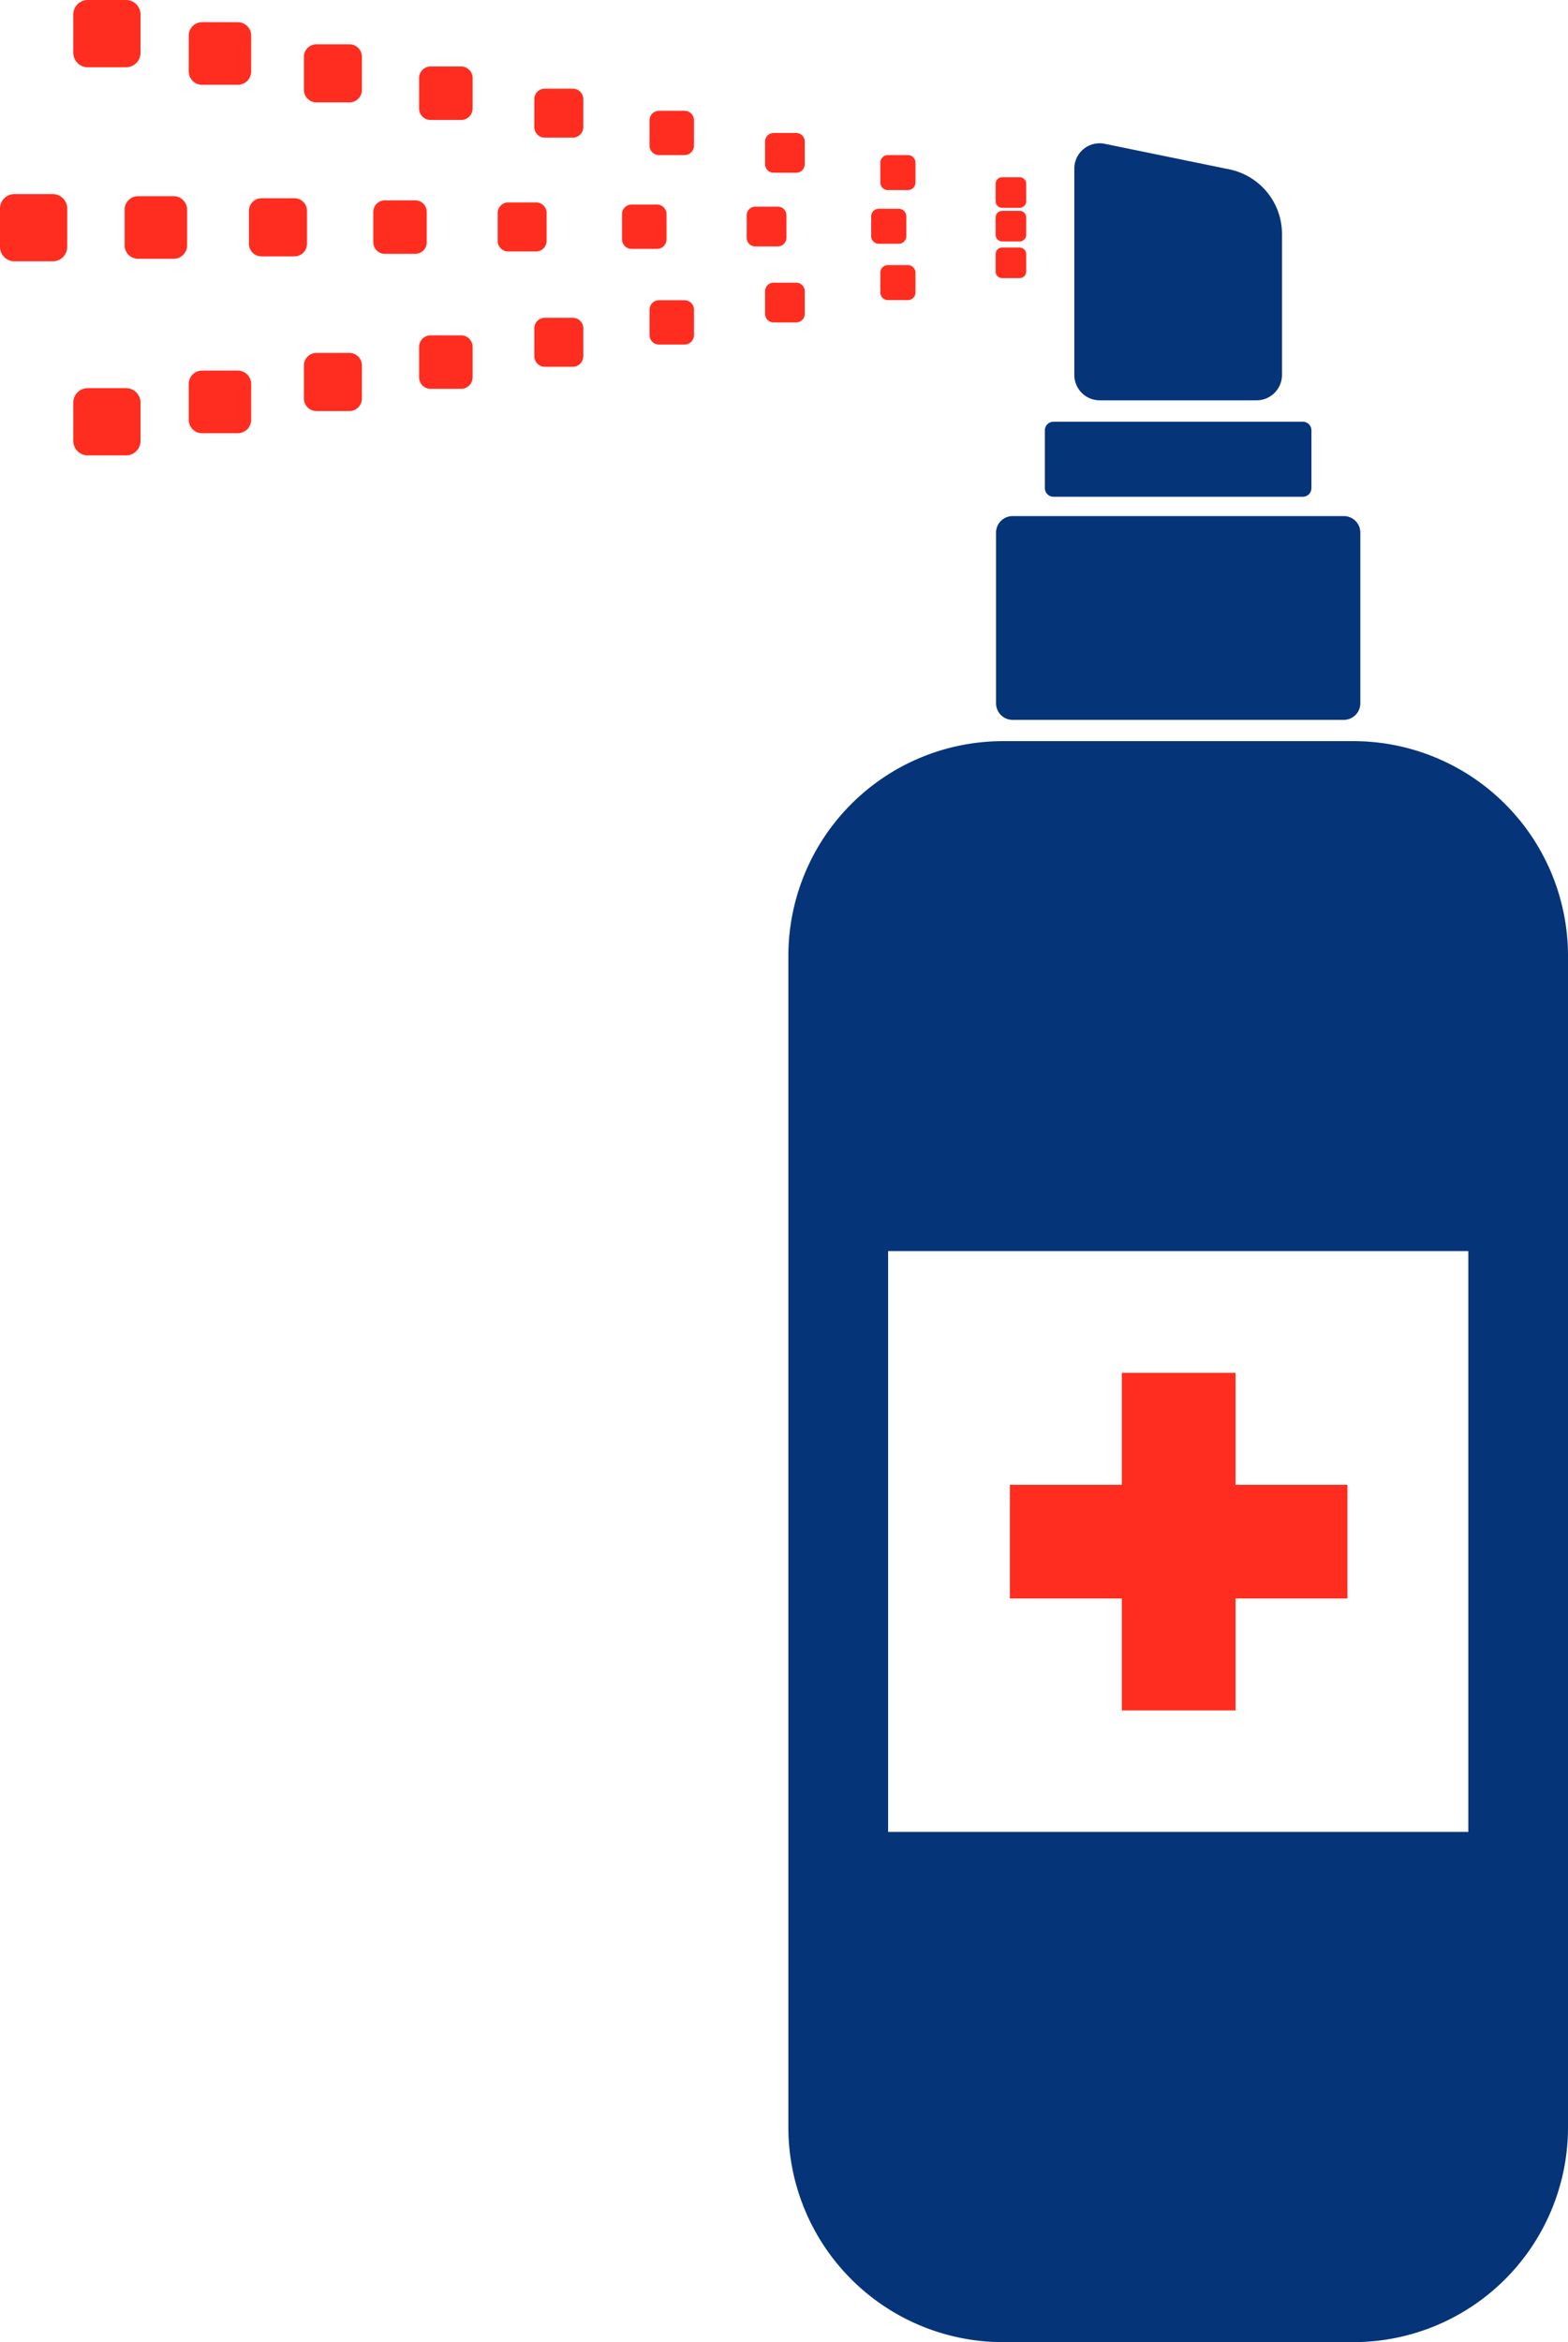 <svg xmlns="http://www.w3.org/2000/svg" xmlns:xlink="http://www.w3.org/1999/xlink" width="22.417" height="33.466" viewBox="0 0 22.417 33.466">
  <defs>
    <clipPath id="clip-path">
      <path id="Path_5684" data-name="Path 5684" d="M0,0H22.417V-33.466H0Z" fill="none"/>
    </clipPath>
  </defs>
  <g id="Group_8828" data-name="Group 8828" transform="translate(0 33.466)">
    <g id="Group_8795" data-name="Group 8795" clip-path="url(#clip-path)">
      <g id="Group_8794" data-name="Group 8794" transform="translate(19.357 -22.876)">
        <path id="Path_5683" data-name="Path 5683" d="M0,0H-5.026a3.069,3.069,0,0,0-3.06,3.06V19.816a3.069,3.069,0,0,0,3.06,3.06H0a3.069,3.069,0,0,0,3.06-3.06V3.06A3.069,3.069,0,0,0,0,0M1.635,15.586H-6.66v-8.3H1.635Z" fill="#063479"/>
      </g>
    </g>
    <g id="Group_8796" data-name="Group 8796" transform="translate(19.264 -12.25)">
      <path id="Path_5685" data-name="Path 5685" d="M0,0H-1.6V-1.6H-3.226V0h-1.6V1.624h1.6v1.6H-1.6v-1.6H0Z" fill="#ff2d1f"/>
    </g>
    <g id="Group_8827" data-name="Group 8827" clip-path="url(#clip-path)">
      <g id="Group_8797" data-name="Group 8797" transform="translate(19.211 -23.18)">
        <path id="Path_5686" data-name="Path 5686" d="M0,0H-4.734a.237.237,0,0,1-.237-.237V-2.675a.237.237,0,0,1,.237-.237H0a.237.237,0,0,1,.237.237V-.237A.237.237,0,0,1,0,0" fill="#063479"/>
      </g>
      <g id="Group_8798" data-name="Group 8798" transform="translate(18.626 -26.368)">
        <path id="Path_5687" data-name="Path 5687" d="M0,0H-3.565a.123.123,0,0,1-.123-.123V-.949a.123.123,0,0,1,.123-.123H0a.123.123,0,0,1,.123.123v.826A.123.123,0,0,1,0,0" fill="#063479"/>
      </g>
      <g id="Group_8799" data-name="Group 8799" transform="translate(17.965 -27.746)">
        <path id="Path_5688" data-name="Path 5688" d="M0,0H-2.243a.363.363,0,0,1-.363-.363V-3.31a.362.362,0,0,1,.436-.355L-.389-3.3a.943.943,0,0,1,.752.923V-.363A.363.363,0,0,1,0,0" fill="#063479"/>
      </g>
      <g id="Group_8800" data-name="Group 8800" transform="translate(14.577 -30.016)">
        <path id="Path_5689" data-name="Path 5689" d="M0,0H-.249A.094.094,0,0,1-.343-.094V-.343A.094.094,0,0,1-.249-.437H0a.094.094,0,0,1,.094.094v.249A.094.094,0,0,1,0,0" fill="#ff2d1f"/>
      </g>
      <g id="Group_8801" data-name="Group 8801" transform="translate(12.849 -30.483)">
        <path id="Path_5690" data-name="Path 5690" d="M0,0H-.286A.108.108,0,0,0-.394.108V.394A.108.108,0,0,0-.286.5H0A.108.108,0,0,0,.108.394V.108A.108.108,0,0,0,0,0" fill="#ff2d1f"/>
      </g>
      <g id="Group_8802" data-name="Group 8802" transform="translate(11.121 -30.513)">
        <path id="Path_5691" data-name="Path 5691" d="M0,0H-.323A.123.123,0,0,0-.446.122V.445A.123.123,0,0,0-.323.568H0A.123.123,0,0,0,.122.445V.122A.122.122,0,0,0,0,0" fill="#ff2d1f"/>
      </g>
      <g id="Group_8803" data-name="Group 8803" transform="translate(9.393 -30.543)">
        <path id="Path_5692" data-name="Path 5692" d="M0,0H-.361A.136.136,0,0,0-.5.136V.5A.136.136,0,0,0-.361.633H0A.136.136,0,0,0,.136.5V.136A.136.136,0,0,0,0,0" fill="#ff2d1f"/>
      </g>
      <g id="Group_8804" data-name="Group 8804" transform="translate(7.665 -30.573)">
        <path id="Path_5693" data-name="Path 5693" d="M0,0H-.4a.15.15,0,0,0-.15.15v.4A.151.151,0,0,0-.4.7H0A.151.151,0,0,0,.15.548V.15A.15.15,0,0,0,0,0" fill="#ff2d1f"/>
      </g>
      <g id="Group_8805" data-name="Group 8805" transform="translate(5.937 -30.603)">
        <path id="Path_5694" data-name="Path 5694" d="M0,0H-.435A.165.165,0,0,0-.6.164V.6A.165.165,0,0,0-.435.764H0A.164.164,0,0,0,.164.6V.164A.164.164,0,0,0,0,0" fill="#ff2d1f"/>
      </g>
      <g id="Group_8806" data-name="Group 8806" transform="translate(4.21 -30.633)">
        <path id="Path_5695" data-name="Path 5695" d="M0,0H-.472A.179.179,0,0,0-.651.179V.651A.179.179,0,0,0-.472.83H0A.179.179,0,0,0,.179.651V.179A.179.179,0,0,0,0,0" fill="#ff2d1f"/>
      </g>
      <g id="Group_8807" data-name="Group 8807" transform="translate(2.482 -30.663)">
        <path id="Path_5696" data-name="Path 5696" d="M0,0H-.51A.192.192,0,0,0-.7.193V.7A.192.192,0,0,0-.51.895H0A.193.193,0,0,0,.193.7V.193A.193.193,0,0,0,0,0" fill="#ff2d1f"/>
      </g>
      <g id="Group_8808" data-name="Group 8808" transform="translate(0.754 -30.693)">
        <path id="Path_5697" data-name="Path 5697" d="M0,0H-.547A.207.207,0,0,0-.754.207V.754A.207.207,0,0,0-.547.961H0A.207.207,0,0,0,.207.754V.207A.207.207,0,0,0,0,0" fill="#ff2d1f"/>
      </g>
      <g id="Group_8809" data-name="Group 8809" transform="translate(14.577 -30.497)">
        <path id="Path_5698" data-name="Path 5698" d="M0,0H-.249A.094.094,0,0,1-.343-.094V-.343A.094.094,0,0,1-.249-.437H0a.094.094,0,0,1,.094.094v.249A.094.094,0,0,1,0,0" fill="#ff2d1f"/>
      </g>
      <g id="Group_8810" data-name="Group 8810" transform="translate(12.98 -31.25)">
        <path id="Path_5699" data-name="Path 5699" d="M0,0H-.286A.108.108,0,0,0-.394.108V.394A.108.108,0,0,0-.286.5H0A.108.108,0,0,0,.108.394V.108A.108.108,0,0,0,0,0" fill="#ff2d1f"/>
      </g>
      <g id="Group_8811" data-name="Group 8811" transform="translate(11.383 -31.566)">
        <path id="Path_5700" data-name="Path 5700" d="M0,0H-.323A.122.122,0,0,0-.445.122V.445A.122.122,0,0,0-.323.568H0A.122.122,0,0,0,.122.445V.122A.122.122,0,0,0,0,0" fill="#ff2d1f"/>
      </g>
      <g id="Group_8812" data-name="Group 8812" transform="translate(9.786 -31.883)">
        <path id="Path_5701" data-name="Path 5701" d="M0,0H-.361A.136.136,0,0,0-.5.136V.5A.136.136,0,0,0-.361.633H0A.136.136,0,0,0,.136.5V.136A.136.136,0,0,0,0,0" fill="#ff2d1f"/>
      </g>
      <g id="Group_8813" data-name="Group 8813" transform="translate(8.189 -32.199)">
        <path id="Path_5702" data-name="Path 5702" d="M0,0H-.4a.15.15,0,0,0-.15.15v.4A.151.151,0,0,0-.4.7H0A.151.151,0,0,0,.15.548V.15A.15.15,0,0,0,0,0" fill="#ff2d1f"/>
      </g>
      <g id="Group_8814" data-name="Group 8814" transform="translate(6.592 -32.516)">
        <path id="Path_5703" data-name="Path 5703" d="M0,0H-.435A.164.164,0,0,0-.6.165V.6A.163.163,0,0,0-.435.764H0A.164.164,0,0,0,.165.6V.165A.165.165,0,0,0,0,0" fill="#ff2d1f"/>
      </g>
      <g id="Group_8815" data-name="Group 8815" transform="translate(4.996 -32.833)">
        <path id="Path_5704" data-name="Path 5704" d="M0,0H-.473A.179.179,0,0,0-.651.179V.651A.179.179,0,0,0-.473.83H0A.178.178,0,0,0,.178.651V.179A.178.178,0,0,0,0,0" fill="#ff2d1f"/>
      </g>
      <g id="Group_8816" data-name="Group 8816" transform="translate(3.398 -33.149)">
        <path id="Path_5705" data-name="Path 5705" d="M0,0H-.51A.192.192,0,0,0-.7.193V.7A.192.192,0,0,0-.51.895H0A.192.192,0,0,0,.193.7V.193A.192.192,0,0,0,0,0" fill="#ff2d1f"/>
      </g>
      <g id="Group_8817" data-name="Group 8817" transform="translate(1.802 -33.466)">
        <path id="Path_5706" data-name="Path 5706" d="M0,0H-.547A.207.207,0,0,0-.754.207V.754A.207.207,0,0,0-.547.961H0A.207.207,0,0,0,.207.754V.207A.207.207,0,0,0,0,0" fill="#ff2d1f"/>
      </g>
      <g id="Group_8818" data-name="Group 8818" transform="translate(14.577 -29.929)">
        <path id="Path_5707" data-name="Path 5707" d="M0,0H-.249A.094.094,0,0,0-.343.094V.343A.094.094,0,0,0-.249.437H0A.094.094,0,0,0,.094.343V.094A.094.094,0,0,0,0,0" fill="#ff2d1f"/>
      </g>
      <g id="Group_8819" data-name="Group 8819" transform="translate(12.98 -29.678)">
        <path id="Path_5708" data-name="Path 5708" d="M0,0H-.286A.108.108,0,0,0-.394.108V.394A.108.108,0,0,0-.286.5H0A.108.108,0,0,0,.108.394V.108A.108.108,0,0,0,0,0" fill="#ff2d1f"/>
      </g>
      <g id="Group_8820" data-name="Group 8820" transform="translate(11.383 -29.427)">
        <path id="Path_5709" data-name="Path 5709" d="M0,0H-.323A.122.122,0,0,0-.445.122V.445A.122.122,0,0,0-.323.568H0A.122.122,0,0,0,.122.445V.122A.122.122,0,0,0,0,0" fill="#ff2d1f"/>
      </g>
      <g id="Group_8821" data-name="Group 8821" transform="translate(9.786 -29.176)">
        <path id="Path_5710" data-name="Path 5710" d="M0,0H-.361A.136.136,0,0,0-.5.136V.5A.136.136,0,0,0-.361.633H0A.136.136,0,0,0,.136.5V.136A.136.136,0,0,0,0,0" fill="#ff2d1f"/>
      </g>
      <g id="Group_8822" data-name="Group 8822" transform="translate(8.189 -28.925)">
        <path id="Path_5711" data-name="Path 5711" d="M0,0H-.4a.15.15,0,0,0-.15.15v.4A.151.151,0,0,0-.4.7H0A.151.151,0,0,0,.15.548V.15A.15.15,0,0,0,0,0" fill="#ff2d1f"/>
      </g>
      <g id="Group_8823" data-name="Group 8823" transform="translate(6.592 -28.674)">
        <path id="Path_5712" data-name="Path 5712" d="M0,0H-.435A.164.164,0,0,0-.6.164V.6A.164.164,0,0,0-.435.764H0A.165.165,0,0,0,.165.6V.164A.165.165,0,0,0,0,0" fill="#ff2d1f"/>
      </g>
      <g id="Group_8824" data-name="Group 8824" transform="translate(4.996 -28.423)">
        <path id="Path_5713" data-name="Path 5713" d="M0,0H-.473A.179.179,0,0,0-.651.179V.651A.179.179,0,0,0-.473.83H0A.178.178,0,0,0,.178.651V.179A.178.178,0,0,0,0,0" fill="#ff2d1f"/>
      </g>
      <g id="Group_8825" data-name="Group 8825" transform="translate(3.398 -28.171)">
        <path id="Path_5714" data-name="Path 5714" d="M0,0H-.51A.192.192,0,0,0-.7.193V.7A.192.192,0,0,0-.51.895H0A.192.192,0,0,0,.193.7V.193A.192.192,0,0,0,0,0" fill="#ff2d1f"/>
      </g>
      <g id="Group_8826" data-name="Group 8826" transform="translate(1.802 -27.92)">
        <path id="Path_5715" data-name="Path 5715" d="M0,0H-.547A.207.207,0,0,0-.754.207V.754A.207.207,0,0,0-.547.961H0A.207.207,0,0,0,.207.754V.207A.207.207,0,0,0,0,0" fill="#ff2d1f"/>
      </g>
    </g>
  </g>
</svg>
